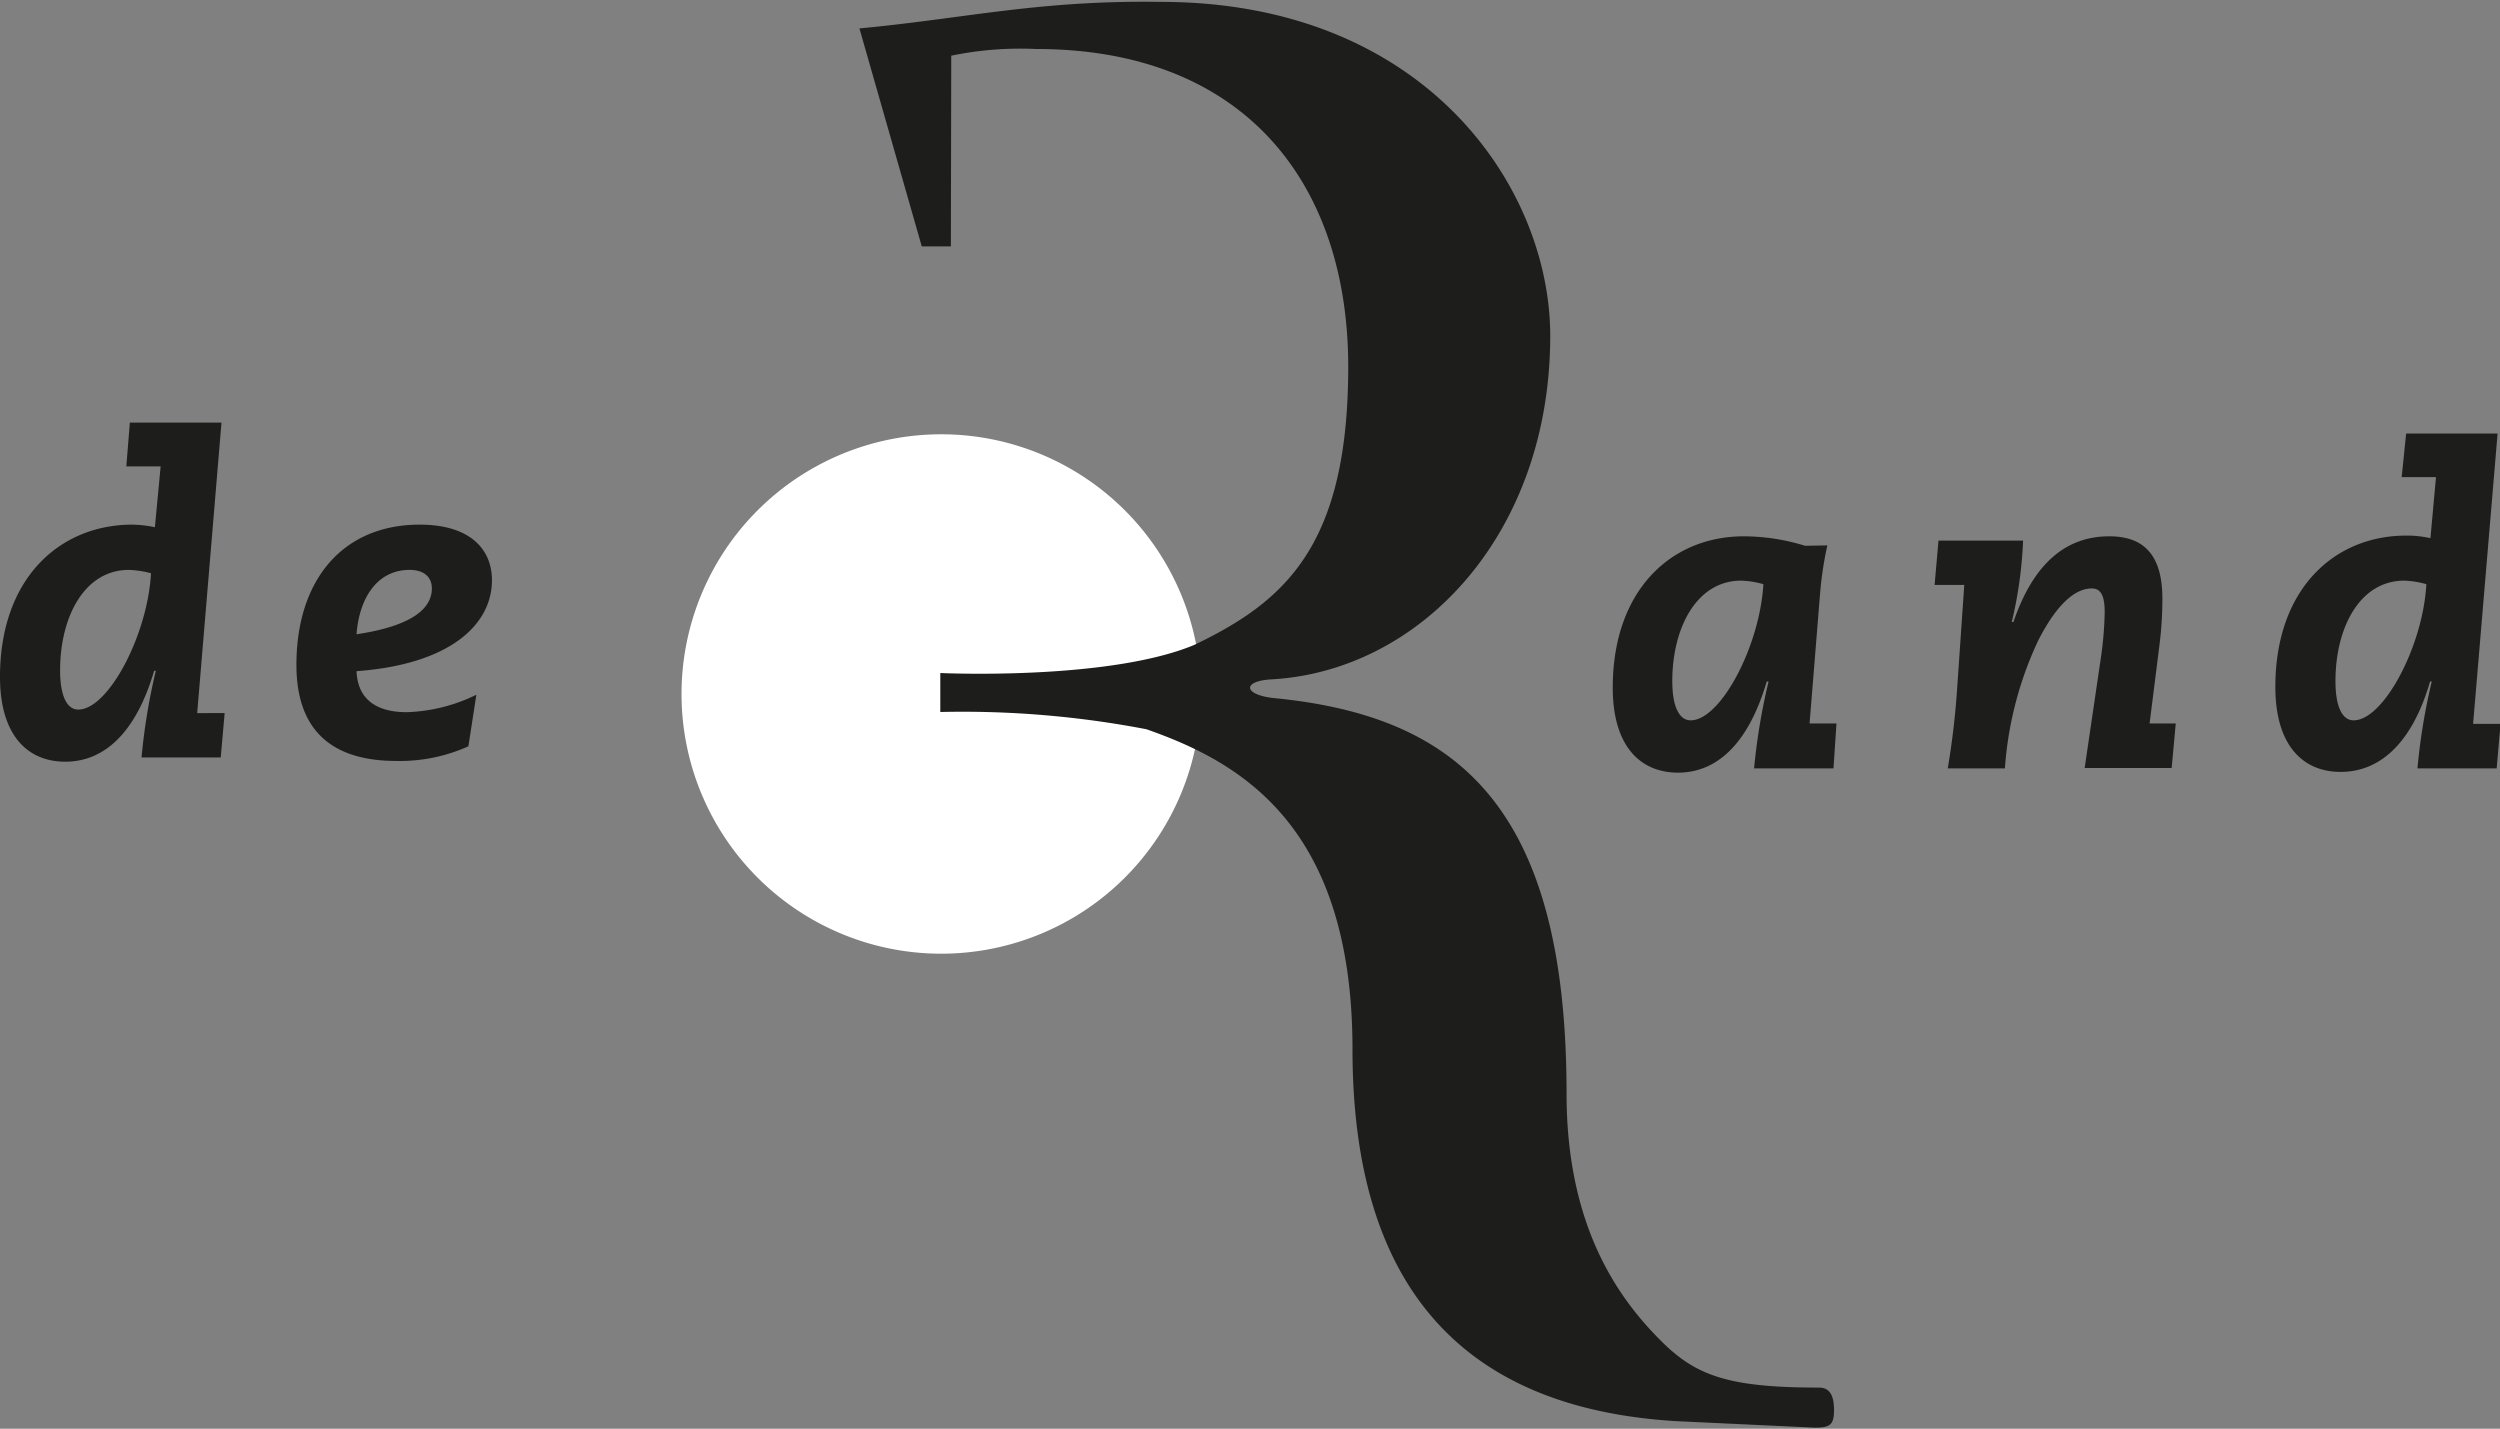 <svg id="Layer_1" data-name="Layer 1" xmlns="http://www.w3.org/2000/svg" width="47.54mm" height="27.17mm" viewBox="0 0 134.77 77.02"><rect x="0" y="0" width="134.77" height="77.02" fill="#808080" stroke="none"/><title>de-rand-footer</title><path d="M64.74,37.41a14,14,0,1,1-14-14A14,14,0,0,1,64.74,37.41Z" style="fill:#fff"/><path d="M90.15,36.72c0-2.89,1.32-5.42,3.71-5.42a5,5,0,0,1,1.2.19c-.19,3.33-2.3,7.34-3.92,7.34C90.51,38.83,90.15,38.06,90.15,36.72Zm7.16-7.3A11.3,11.3,0,0,0,94,28.91c-3.87,0-7.06,2.86-7.06,8.16,0,3.15,1.48,4.58,3.52,4.58s3.77-1.48,4.78-4.91h.1a33.11,33.11,0,0,0-.78,4.68h4.28L99,39H97.55l.58-7.16a18.72,18.72,0,0,1,.38-2.44Z" style="fill:#1d1d1b"/><path d="M113.23,35.62a19.27,19.27,0,0,0,.23-2.63c0-1-.28-1.27-.7-1.27-1,0-2,1.06-2.89,2.82a19.37,19.37,0,0,0-1.79,6.88H105a42.82,42.82,0,0,0,.51-4.37l.38-5.52h-1.6l.21-2.39h4.56a22.65,22.65,0,0,1-.61,4.39h.09c1.08-3.17,2.84-4.62,5.16-4.62,1.58,0,2.87.7,2.87,3.35a19.92,19.92,0,0,1-.17,2.61L115.88,39h1.41l-.22,2.4h-4.69Z" style="fill:#1d1d1b"/><path d="M125.9,36.72c0-2.89,1.31-5.42,3.71-5.42a4.92,4.92,0,0,1,1.19.19c-.18,3.33-2.3,7.34-3.92,7.34C126.25,38.83,125.9,38.06,125.9,36.72Zm3.57-11h1.85l-.3,3.29a5.87,5.87,0,0,0-1.3-.14c-3.87,0-7.06,2.86-7.06,8.16,0,3.15,1.48,4.58,3.52,4.58S130,40.17,131,36.74h.09a33.11,33.11,0,0,0-.77,4.68h4.27l.21-2.4h-1.48l1.32-15.65h-4.93Z" style="fill:#1d1d1b"/><path d="M3.24,36.14c0-2.89,1.31-5.42,3.71-5.42a5.44,5.44,0,0,1,1.19.18c-.18,3.33-2.3,7.35-3.92,7.35C3.59,38.25,3.24,37.47,3.24,36.14Zm3.57-11H8.66l-.31,3.28a6.36,6.36,0,0,0-1.29-.14C3.19,28.32,0,31.19,0,36.49c0,3.14,1.48,4.57,3.52,4.57s3.78-1.47,4.79-4.9H8.4a33,33,0,0,0-.77,4.67H11.9l.21-2.39H10.63l1.31-15.66H7Z" style="fill:#1d1d1b"/><path d="M22.09,30.72c.72,0,1.19.35,1.19,1,0,1-.91,2-4.06,2.47C19.36,32.31,20.28,30.72,22.09,30.72Zm3.59,6.73a9.12,9.12,0,0,1-3.76.94c-1.36,0-2.63-.49-2.7-2.21,5.07-.37,7.3-2.53,7.3-4.9,0-1.67-1.17-3-3.9-3-4.1,0-6.64,2.93-6.64,7.56,0,3.56,1.93,5.18,5.4,5.18a9,9,0,0,0,3.87-.79Z" style="fill:#1d1d1b"/><path d="M98.05,74.8c-4.89,0-6.64-.64-8.53-2.54-2.33-2.33-5.07-6.2-5.07-13.31,0-15.73-6.09-20.4-15.88-21.33-1.58-.21-1.57-.92,0-1,8-.46,15-7.81,15-18.52,0-8-6.73-18-21-18C56,0,52,1,46.33,1.53l3.36,11.75h1.57L51.28,3a18.42,18.42,0,0,1,4.58-.36c11.22,0,16.82,7.23,16.82,17.13,0,9.68-3.43,12.66-8.31,15-4.65,1.93-13.68,1.51-13.68,1.51v2.1a52.55,52.55,0,0,1,11.11.93c5,1.75,11.11,5.13,11.11,17.25,0,12.7,5.83,19.35,17.45,20.05l7.46.35c.81,0,1.05-.13,1.05-.94S98.63,74.8,98.05,74.8Z" style="fill:#1d1d1b"/></svg>